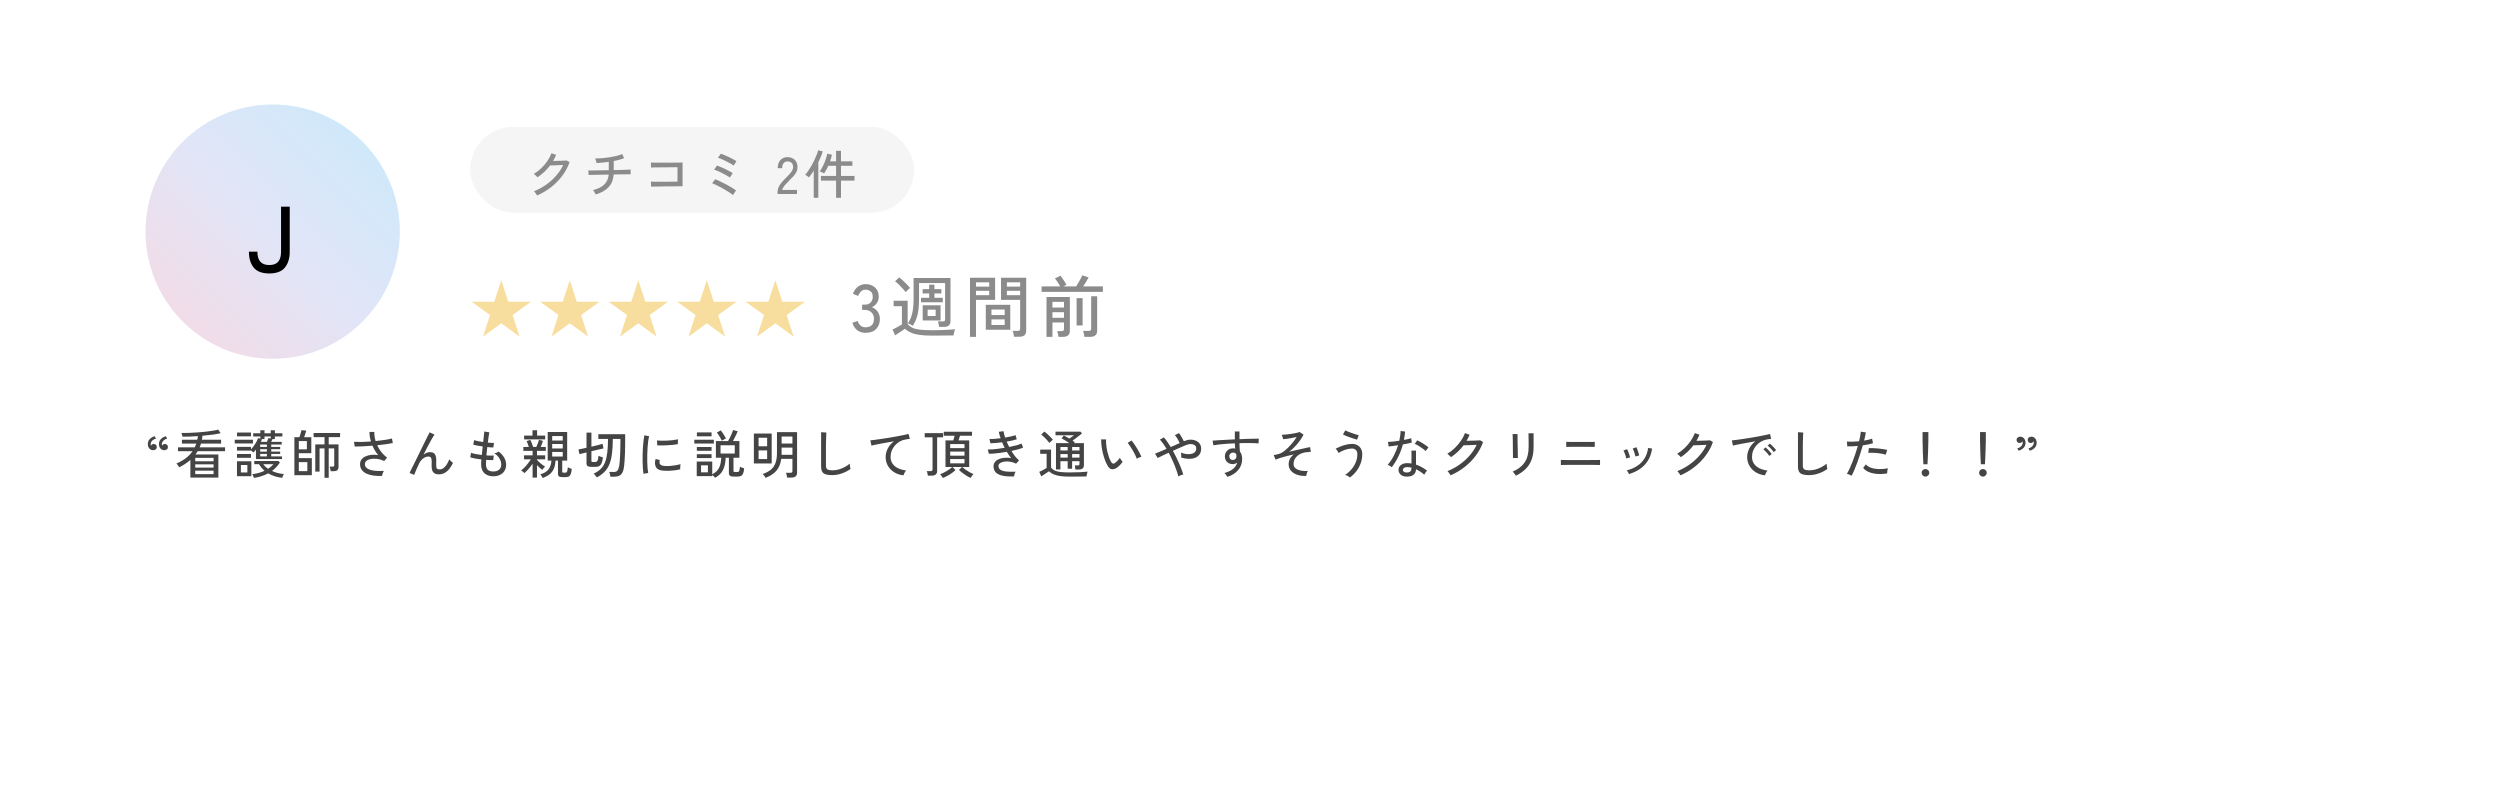 <svg width="670" height="217" viewBox="0 0 670 217" fill="none" xmlns="http://www.w3.org/2000/svg">
<g filter="url(#filter0_d_20_718)">
<rect x="9" y="5" width="652" height="199" rx="10" fill="white"/>
</g>
<path d="M129.438 90.215L131.308 84.423L126.401 80.867H132.46L134.346 75.092L136.215 80.867H142.291L137.384 84.439L139.253 90.215L134.346 86.643L129.438 90.215ZM147.799 90.215L149.668 84.423L144.761 80.867H150.82L152.706 75.092L154.576 80.867H160.651L155.744 84.439L157.613 90.215L152.706 86.643L147.799 90.215ZM166.159 90.215L168.029 84.423L163.122 80.867H169.181L171.067 75.092L172.936 80.867H179.012L174.104 84.439L175.974 90.215L171.067 86.643L166.159 90.215ZM184.52 90.215L186.389 84.423L181.482 80.867H187.541L189.427 75.092L191.297 80.867H197.372L192.465 84.439L194.334 90.215L189.427 86.643L184.52 90.215ZM202.88 90.215L204.75 84.423L199.843 80.867H205.902L207.788 75.092L209.657 80.867H215.733L210.825 84.439L212.695 90.215L207.788 86.643L202.88 90.215Z" fill="#F8DE9E"/>
<path d="M231.942 89.199C231.086 89.199 230.351 88.964 229.736 88.494C229.121 88.011 228.687 87.349 228.434 86.505L229.862 86.016C229.935 86.27 230.055 86.529 230.224 86.794C230.393 87.047 230.616 87.264 230.893 87.445C231.17 87.626 231.508 87.716 231.906 87.716C232.629 87.716 233.196 87.535 233.606 87.174C234.015 86.8 234.22 86.221 234.22 85.438C234.22 84.727 233.997 84.154 233.551 83.72C233.117 83.286 232.533 83.069 231.797 83.069H231.056V81.641H231.797C232.484 81.641 233.003 81.442 233.352 81.044C233.714 80.646 233.895 80.14 233.895 79.525C233.895 78.838 233.69 78.35 233.28 78.06C232.882 77.771 232.424 77.626 231.906 77.626C231.556 77.626 231.255 77.717 231.002 77.897C230.749 78.078 230.538 78.301 230.369 78.567C230.2 78.82 230.073 79.067 229.989 79.308L228.579 78.747C228.892 77.903 229.35 77.259 229.953 76.812C230.556 76.367 231.219 76.144 231.942 76.144C233.003 76.144 233.859 76.445 234.51 77.048C235.173 77.638 235.504 78.446 235.504 79.471C235.504 80.122 235.335 80.7 234.998 81.207C234.66 81.713 234.214 82.087 233.66 82.328C234.299 82.557 234.817 82.954 235.215 83.521C235.613 84.088 235.812 84.745 235.812 85.492C235.812 86.589 235.48 87.481 234.817 88.168C234.166 88.855 233.208 89.199 231.942 89.199ZM251.677 87.608C251.665 87.403 251.623 87.15 251.55 86.848C251.49 86.535 251.424 86.3 251.351 86.143H252.653C252.882 86.143 253.045 86.107 253.142 86.034C253.238 85.95 253.286 85.799 253.286 85.582V75.854H246.306V80.122C246.306 81.279 246.246 82.285 246.126 83.141C246.017 83.985 245.836 84.745 245.583 85.42C245.342 86.083 245.023 86.716 244.625 87.318C244.48 87.21 244.269 87.083 243.992 86.939C243.715 86.794 243.486 86.698 243.305 86.649C243.654 86.167 243.938 85.631 244.155 85.04C244.384 84.449 244.553 83.756 244.661 82.96C244.782 82.153 244.842 81.207 244.842 80.122V74.498H254.733V86.107C254.733 86.589 254.588 86.963 254.299 87.228C254.01 87.481 253.564 87.608 252.961 87.608H251.677ZM249.561 89.94C248.32 89.94 247.259 89.874 246.379 89.741C245.499 89.621 244.751 89.422 244.137 89.145C243.522 88.879 242.985 88.53 242.527 88.096C242.322 88.253 242.057 88.439 241.732 88.656C241.406 88.873 241.075 89.09 240.737 89.307C240.412 89.524 240.134 89.711 239.905 89.868L239.2 88.295C239.405 88.21 239.664 88.09 239.978 87.933C240.303 87.764 240.623 87.59 240.936 87.409C241.262 87.228 241.521 87.071 241.714 86.939V82.056H239.489V80.592H243.251V86.812C243.552 87.234 243.962 87.572 244.48 87.825C244.999 88.066 245.674 88.24 246.505 88.349C247.337 88.445 248.356 88.494 249.561 88.494C251.02 88.494 252.268 88.47 253.304 88.421C254.353 88.373 255.233 88.307 255.944 88.222C255.908 88.307 255.86 88.464 255.8 88.693C255.739 88.91 255.685 89.133 255.637 89.362C255.589 89.591 255.559 89.772 255.547 89.904C255.245 89.904 254.853 89.904 254.371 89.904C253.901 89.916 253.389 89.922 252.834 89.922C252.28 89.934 251.719 89.94 251.153 89.94C250.586 89.94 250.056 89.94 249.561 89.94ZM247.283 85.89V81.803H252.075V85.89H247.283ZM246.831 81.008V79.814H249.019V78.657H247.265V77.482H249.019V76.288H250.429V77.482H252.292V78.657H250.429V79.814H252.671V81.008H246.831ZM242.708 78.295C242.503 77.994 242.232 77.662 241.894 77.301C241.569 76.927 241.225 76.571 240.864 76.234C240.502 75.884 240.171 75.601 239.869 75.384L240.99 74.353C241.28 74.558 241.611 74.835 241.985 75.185C242.359 75.523 242.72 75.872 243.07 76.234C243.419 76.596 243.697 76.909 243.902 77.174C243.829 77.234 243.709 77.337 243.54 77.482C243.371 77.626 243.208 77.777 243.052 77.934C242.895 78.09 242.78 78.211 242.708 78.295ZM248.603 84.696H250.755V82.997H248.603V84.696ZM271.766 90.248C271.742 90.019 271.694 89.741 271.622 89.416C271.549 89.09 271.477 88.843 271.405 88.674H272.707C272.96 88.674 273.135 88.632 273.231 88.548C273.34 88.451 273.394 88.295 273.394 88.078V80.357H268.276V74.426H275.021V88.602C275.021 89.157 274.871 89.567 274.569 89.832C274.28 90.109 273.804 90.248 273.141 90.248H271.766ZM259.959 90.284V74.426H266.685V80.357H261.568V90.284H259.959ZM264.19 88.367V81.695H270.754V88.367H264.19ZM265.709 87.101H269.253V85.6H265.709V87.101ZM265.709 84.443H269.253V82.96H265.709V84.443ZM261.568 79.109H265.112V77.934H261.568V79.109ZM269.85 79.109H273.394V77.934H269.85V79.109ZM261.568 76.812H265.112V75.673H261.568V76.812ZM269.85 76.812H273.394V75.673H269.85V76.812ZM280.464 90.284V79.597H286.72V88.674C286.72 89.193 286.564 89.591 286.25 89.868C285.937 90.145 285.461 90.284 284.822 90.284H283.683C283.659 90.079 283.61 89.814 283.538 89.488C283.466 89.163 283.393 88.916 283.321 88.747H284.478C284.719 88.747 284.888 88.705 284.985 88.62C285.093 88.536 285.147 88.379 285.147 88.15V86.414H282.055V90.284H280.464ZM279.144 78.223V76.758H284.135C284.026 76.517 283.882 76.264 283.701 75.999C283.532 75.722 283.357 75.462 283.176 75.221C283.008 74.968 282.857 74.769 282.724 74.625L284.207 73.883C284.364 74.076 284.545 74.323 284.749 74.625C284.966 74.926 285.171 75.233 285.364 75.547C285.569 75.86 285.72 76.125 285.816 76.342L284.93 76.758H288.402C288.583 76.493 288.782 76.174 288.999 75.8C289.216 75.426 289.421 75.058 289.614 74.697C289.819 74.323 289.969 74.022 290.066 73.793L291.747 74.335C291.554 74.709 291.325 75.113 291.06 75.547C290.795 75.981 290.536 76.385 290.283 76.758H295.581V78.223H279.144ZM290.626 90.284C290.602 90.055 290.554 89.772 290.482 89.434C290.409 89.109 290.331 88.855 290.246 88.674H291.729C291.982 88.674 292.163 88.632 292.272 88.548C292.38 88.464 292.434 88.301 292.434 88.06V79.398H294.044V88.602C294.044 89.723 293.399 90.284 292.109 90.284H290.626ZM288.529 87.228V79.905H290.138V87.228H288.529ZM282.055 82.418H285.147V80.899H282.055V82.418ZM282.055 85.167H285.147V83.666H282.055V85.167Z" fill="#8B8B8B"/>
<path d="M44.432 116.892L44.796 117.55C44.367 117.662 44.021 117.858 43.76 118.138C43.499 118.409 43.368 118.707 43.368 119.034C43.368 119.118 43.377 119.193 43.396 119.258C43.415 119.323 43.433 119.379 43.452 119.426C43.527 119.295 43.625 119.188 43.746 119.104C43.877 119.02 44.017 118.978 44.166 118.978C44.399 118.978 44.595 119.053 44.754 119.202C44.922 119.351 45.006 119.557 45.006 119.818C45.006 120.079 44.913 120.285 44.726 120.434C44.539 120.574 44.315 120.649 44.054 120.658C43.653 120.667 43.307 120.518 43.018 120.21C42.738 119.902 42.598 119.501 42.598 119.006C42.598 118.483 42.766 118.045 43.102 117.69C43.438 117.335 43.881 117.069 44.432 116.892ZM41.45 116.892L41.8 117.55C41.371 117.662 41.025 117.858 40.764 118.138C40.512 118.409 40.386 118.707 40.386 119.034C40.386 119.193 40.414 119.323 40.47 119.426C40.545 119.295 40.643 119.188 40.764 119.104C40.895 119.02 41.035 118.978 41.184 118.978C41.417 118.978 41.613 119.053 41.772 119.202C41.94 119.351 42.024 119.557 42.024 119.818C42.024 120.079 41.931 120.285 41.744 120.434C41.557 120.574 41.333 120.649 41.072 120.658C40.661 120.667 40.316 120.518 40.036 120.21C39.756 119.902 39.616 119.501 39.616 119.006C39.616 118.483 39.784 118.045 40.12 117.69C40.456 117.335 40.899 117.069 41.45 116.892ZM51.021 127.994V123.262C50.592 123.645 50.125 123.999 49.621 124.326C49.117 124.653 48.59 124.956 48.039 125.236C47.992 125.152 47.922 125.045 47.829 124.914C47.736 124.774 47.638 124.639 47.535 124.508C47.432 124.377 47.344 124.284 47.269 124.228C48.286 123.789 49.145 123.299 49.845 122.758C50.554 122.207 51.138 121.596 51.595 120.924H47.703V119.888H52.197C52.272 119.729 52.342 119.566 52.407 119.398C52.472 119.23 52.538 119.057 52.603 118.88H48.753V117.844H52.869C52.907 117.685 52.939 117.527 52.967 117.368C52.995 117.209 53.019 117.046 53.037 116.878C52.281 116.934 51.548 116.976 50.839 117.004C50.13 117.032 49.495 117.041 48.935 117.032C48.916 116.939 48.884 116.827 48.837 116.696C48.8 116.556 48.758 116.425 48.711 116.304C48.674 116.173 48.641 116.085 48.613 116.038C49.276 116.047 49.98 116.038 50.727 116.01C51.474 115.982 52.23 115.94 52.995 115.884C53.761 115.828 54.493 115.763 55.193 115.688C55.893 115.604 56.528 115.515 57.097 115.422C57.666 115.329 58.124 115.231 58.469 115.128L59.141 116.094C58.572 116.234 57.853 116.365 56.985 116.486C56.117 116.598 55.207 116.696 54.255 116.78C54.246 116.957 54.227 117.135 54.199 117.312C54.181 117.489 54.153 117.667 54.115 117.844H59.253V118.88H53.863C53.816 119.057 53.761 119.23 53.695 119.398C53.639 119.566 53.574 119.729 53.499 119.888H60.317V120.924H52.981C52.888 121.073 52.79 121.223 52.687 121.372C52.594 121.512 52.496 121.652 52.393 121.792H58.525V127.994H51.021ZM52.323 127.07H57.237V126.132H52.323V127.07ZM52.323 123.626H57.237V122.716H52.323V123.626ZM52.323 125.32H57.237V124.438H52.323V125.32ZM68.591 123.024V120.49C68.339 120.817 68.111 121.069 67.905 121.246C67.84 121.171 67.742 121.087 67.611 120.994C67.49 120.891 67.373 120.803 67.261 120.728V120.77H63.509V119.762H67.261V120.42C67.513 120.168 67.765 119.865 68.017 119.51C68.278 119.155 68.512 118.791 68.717 118.418C68.922 118.035 69.072 117.695 69.165 117.396L69.767 117.592V116.976H67.849V116.108H69.767V115.31H70.887V116.108H72.553V115.31H73.673V116.108H75.675V116.976H73.673V117.676H73.029C72.992 117.769 72.941 117.886 72.875 118.026C72.81 118.157 72.74 118.287 72.665 118.418H75.493V119.132H72.693V119.776H75.087V120.392H72.693V121.022H75.087V121.652H72.693V122.31H75.577V123.024H68.591ZM68.059 128.078C68.022 127.929 67.957 127.751 67.863 127.546C67.77 127.341 67.686 127.182 67.611 127.07C68.246 127.005 68.838 126.893 69.389 126.734C69.94 126.575 70.444 126.384 70.901 126.16C70.304 125.656 69.809 125.073 69.417 124.41H68.143V123.556H74.667L75.003 123.976C74.723 124.405 74.406 124.807 74.051 125.18C73.706 125.553 73.319 125.899 72.889 126.216C73.356 126.431 73.86 126.613 74.401 126.762C74.952 126.902 75.512 126.995 76.081 127.042C76.044 127.098 75.993 127.191 75.927 127.322C75.862 127.453 75.801 127.588 75.745 127.728C75.689 127.868 75.652 127.98 75.633 128.064C74.196 127.896 72.941 127.495 71.867 126.86C71.326 127.149 70.738 127.397 70.103 127.602C69.478 127.817 68.796 127.975 68.059 128.078ZM63.509 127.63V123.612H67.359V127.63H63.509ZM62.907 118.852V117.844H67.793V118.852H62.907ZM63.523 116.934V115.912H67.261V116.934H63.523ZM63.509 122.688V121.68H67.261V122.688H63.509ZM64.559 126.622H66.295V124.62H64.559V126.622ZM69.921 118.418H71.531C71.606 118.259 71.68 118.082 71.755 117.886C71.839 117.681 71.9 117.517 71.937 117.396L72.553 117.536V116.976H70.887V117.676H70.005L70.215 117.746C70.178 117.849 70.131 117.956 70.075 118.068C70.028 118.18 69.977 118.297 69.921 118.418ZM71.853 125.642C72.432 125.259 72.912 124.849 73.295 124.41H70.565C70.873 124.858 71.302 125.269 71.853 125.642ZM69.725 122.31H71.531V121.652H69.725V122.31ZM69.725 119.776H71.531V119.132H69.725V119.776ZM69.725 121.022H71.531V120.392H69.725V121.022ZM78.895 127.35V117.172H80.239C80.295 117.004 80.361 116.803 80.435 116.57C80.51 116.337 80.58 116.103 80.645 115.87C80.71 115.637 80.762 115.441 80.799 115.282L82.087 115.408C82.04 115.557 81.98 115.744 81.905 115.968C81.84 116.183 81.77 116.397 81.695 116.612C81.63 116.827 81.569 117.013 81.513 117.172H83.431V121.456H80.085V122.772H83.571V127.35H78.895ZM86.973 128.05V120.168H85.643V126.384H84.495V119.09H86.973V117.158H84.047V116.052H91.145V117.158H88.093V119.09H90.725V125.068C90.725 125.488 90.623 125.796 90.417 125.992C90.212 126.188 89.871 126.286 89.395 126.286H88.611C88.602 126.127 88.569 125.913 88.513 125.642C88.457 125.371 88.401 125.175 88.345 125.054H89.129C89.316 125.054 89.437 125.026 89.493 124.97C89.549 124.905 89.577 124.783 89.577 124.606V120.168H88.093V128.05H86.973ZM80.085 126.258H82.367V123.85H80.085V126.258ZM80.085 120.42H82.241V118.208H80.085V120.42ZM102.387 127.546C101.613 127.583 100.871 127.555 100.161 127.462C99.452 127.369 98.822 127.201 98.271 126.958C97.721 126.706 97.287 126.37 96.969 125.95C96.652 125.53 96.493 125.012 96.493 124.396C96.493 123.92 96.619 123.509 96.871 123.164C97.132 122.809 97.487 122.529 97.935 122.324C98.383 122.109 98.897 121.969 99.475 121.904C100.063 121.839 100.684 121.857 101.337 121.96C100.703 121.185 100.199 120.345 99.825 119.44C98.939 119.515 98.07 119.575 97.221 119.622C96.381 119.669 95.662 119.687 95.065 119.678L94.869 118.404C95.42 118.441 96.097 118.455 96.899 118.446C97.702 118.427 98.542 118.385 99.419 118.32C99.148 117.452 99.013 116.598 99.013 115.758H100.315C100.306 116.159 100.329 116.565 100.385 116.976C100.451 117.387 100.544 117.797 100.665 118.208C101.571 118.115 102.415 118.007 103.199 117.886C103.983 117.765 104.599 117.639 105.047 117.508L105.271 118.74C104.814 118.843 104.212 118.945 103.465 119.048C102.728 119.151 101.935 119.244 101.085 119.328C101.384 119.972 101.753 120.579 102.191 121.148C102.639 121.717 103.157 122.217 103.745 122.646L102.961 123.556C102.532 123.341 102.079 123.183 101.603 123.08C101.127 122.977 100.661 122.931 100.203 122.94C99.755 122.94 99.349 122.996 98.985 123.108C98.621 123.211 98.332 123.369 98.117 123.584C97.903 123.799 97.795 124.069 97.795 124.396C97.795 124.779 97.93 125.101 98.201 125.362C98.472 125.614 98.841 125.81 99.307 125.95C99.783 126.081 100.325 126.165 100.931 126.202C101.547 126.239 102.196 126.235 102.877 126.188C102.765 126.365 102.658 126.594 102.555 126.874C102.462 127.154 102.406 127.378 102.387 127.546ZM110.997 127.28L109.765 126.734C109.868 126.519 110.027 126.193 110.241 125.754C110.465 125.315 110.722 124.802 111.011 124.214C111.301 123.626 111.609 123.001 111.935 122.338C112.262 121.666 112.589 120.999 112.915 120.336C113.242 119.664 113.55 119.034 113.839 118.446C114.138 117.849 114.399 117.326 114.623 116.878C114.847 116.43 115.02 116.094 115.141 115.87L116.443 116.458C116.247 116.738 115.991 117.158 115.673 117.718C115.356 118.278 115.006 118.922 114.623 119.65C114.25 120.369 113.872 121.106 113.489 121.862C113.76 121.647 114.04 121.479 114.329 121.358C114.619 121.237 114.913 121.176 115.211 121.176C115.846 121.176 116.289 121.358 116.541 121.722C116.793 122.086 116.919 122.632 116.919 123.36C116.919 123.5 116.915 123.687 116.905 123.92C116.896 124.153 116.891 124.345 116.891 124.494C116.891 125.017 116.952 125.367 117.073 125.544C117.204 125.721 117.451 125.81 117.815 125.81C118.329 125.81 118.809 125.567 119.257 125.082C119.715 124.587 120.093 123.929 120.391 123.108C120.522 123.267 120.685 123.439 120.881 123.626C121.087 123.803 121.259 123.943 121.399 124.046C120.447 126.099 119.192 127.126 117.633 127.126C116.98 127.126 116.49 126.958 116.163 126.622C115.837 126.286 115.673 125.698 115.673 124.858C115.673 124.783 115.673 124.671 115.673 124.522C115.683 124.373 115.687 124.219 115.687 124.06C115.697 123.901 115.701 123.771 115.701 123.668C115.701 123.192 115.631 122.856 115.491 122.66C115.351 122.455 115.113 122.352 114.777 122.352C114.441 122.352 114.115 122.436 113.797 122.604C113.489 122.772 113.205 123.001 112.943 123.29C112.691 123.57 112.486 123.878 112.327 124.214C112.01 124.895 111.735 125.497 111.501 126.02C111.268 126.543 111.1 126.963 110.997 127.28ZM132.207 127.644C131.209 127.644 130.415 127.373 129.827 126.832C129.249 126.281 128.955 125.497 128.945 124.48C128.945 124.321 128.95 124.13 128.959 123.906C128.978 123.673 128.997 123.416 129.015 123.136C128.418 123.061 127.853 122.977 127.321 122.884C126.789 122.781 126.36 122.674 126.033 122.562L126.243 121.344C126.533 121.465 126.939 121.577 127.461 121.68C127.984 121.783 128.539 121.867 129.127 121.932C129.165 121.577 129.202 121.204 129.239 120.812C129.286 120.42 129.328 120.033 129.365 119.65C128.852 119.575 128.362 119.496 127.895 119.412C127.438 119.328 127.088 119.253 126.845 119.188L127.055 117.956C127.27 118.04 127.601 118.129 128.049 118.222C128.497 118.306 128.978 118.385 129.491 118.46C129.566 117.853 129.627 117.298 129.673 116.794C129.729 116.29 129.767 115.907 129.785 115.646L131.143 115.856C131.087 116.127 131.022 116.509 130.947 117.004C130.882 117.489 130.812 118.026 130.737 118.614C131.083 118.651 131.4 118.679 131.689 118.698C131.979 118.717 132.212 118.721 132.389 118.712L132.207 119.93C132.03 119.93 131.801 119.921 131.521 119.902C131.241 119.874 130.933 119.841 130.597 119.804C130.56 120.177 130.518 120.555 130.471 120.938C130.434 121.321 130.401 121.694 130.373 122.058C130.765 122.077 131.129 122.091 131.465 122.1C131.811 122.1 132.095 122.091 132.319 122.072L132.193 123.29C131.652 123.318 131.017 123.304 130.289 123.248C130.261 123.705 130.247 124.097 130.247 124.424C130.247 125.068 130.401 125.553 130.709 125.88C131.017 126.197 131.517 126.356 132.207 126.356C132.87 126.356 133.388 126.193 133.761 125.866C134.144 125.539 134.335 125.073 134.335 124.466C134.335 123.971 134.181 123.453 133.873 122.912C133.565 122.361 133.108 121.89 132.501 121.498C132.697 121.461 132.907 121.395 133.131 121.302C133.355 121.199 133.519 121.101 133.621 121.008C134.293 121.493 134.797 122.049 135.133 122.674C135.479 123.29 135.651 123.901 135.651 124.508C135.651 125.143 135.507 125.698 135.217 126.174C134.928 126.641 134.527 127 134.013 127.252C133.5 127.513 132.898 127.644 132.207 127.644ZM145.409 128.092C145.363 127.961 145.274 127.793 145.143 127.588C145.022 127.383 144.905 127.229 144.793 127.126C145.848 126.827 146.599 126.361 147.047 125.726C147.495 125.091 147.738 124.331 147.775 123.444H146.781V115.772H152.003V123.444H150.673V126.356C150.673 126.477 150.697 126.561 150.743 126.608C150.799 126.655 150.907 126.678 151.065 126.678H151.471C151.621 126.678 151.737 126.645 151.821 126.58C151.915 126.515 151.989 126.379 152.045 126.174C152.101 125.969 152.148 125.656 152.185 125.236C152.316 125.311 152.479 125.39 152.675 125.474C152.881 125.549 153.067 125.609 153.235 125.656C153.17 126.291 153.072 126.767 152.941 127.084C152.811 127.401 152.638 127.611 152.423 127.714C152.209 127.817 151.933 127.868 151.597 127.868H150.729C150.291 127.868 149.983 127.803 149.805 127.672C149.628 127.541 149.539 127.317 149.539 127V123.444H148.867C148.83 124.667 148.536 125.651 147.985 126.398C147.444 127.145 146.585 127.709 145.409 128.092ZM142.735 127.994V124.284C142.418 124.741 142.063 125.194 141.671 125.642C141.289 126.09 140.915 126.473 140.551 126.79C140.505 126.725 140.421 126.645 140.299 126.552C140.187 126.449 140.071 126.356 139.949 126.272C139.828 126.179 139.725 126.118 139.641 126.09C139.921 125.894 140.229 125.623 140.565 125.278C140.901 124.933 141.219 124.564 141.517 124.172C141.825 123.78 142.077 123.425 142.273 123.108H140.439V122.03H142.735V120.826H140.257V119.776H141.727C141.643 119.505 141.545 119.221 141.433 118.922C141.321 118.623 141.219 118.39 141.125 118.222L142.119 117.886C142.203 118.026 142.292 118.208 142.385 118.432C142.479 118.656 142.567 118.889 142.651 119.132C142.745 119.365 142.815 119.58 142.861 119.776H143.729C143.823 119.589 143.916 119.375 144.009 119.132C144.112 118.88 144.205 118.637 144.289 118.404C144.373 118.171 144.429 117.993 144.457 117.872L145.507 118.152C145.451 118.376 145.367 118.637 145.255 118.936C145.143 119.235 145.027 119.515 144.905 119.776H146.277V120.826H143.911V122.03H146.109V123.108H143.911V123.262C144.089 123.458 144.299 123.668 144.541 123.892C144.793 124.116 145.055 124.331 145.325 124.536C145.596 124.741 145.848 124.914 146.081 125.054C146.025 125.101 145.941 125.18 145.829 125.292C145.727 125.404 145.629 125.521 145.535 125.642C145.442 125.754 145.372 125.847 145.325 125.922C145.129 125.782 144.905 125.6 144.653 125.376C144.401 125.143 144.154 124.905 143.911 124.662V127.994H142.735ZM140.467 117.76V116.738H142.707V115.31H143.939V116.738H146.109V117.76H140.467ZM147.985 122.352H150.813V121.12H147.985V122.352ZM147.985 120.196H150.813V118.992H147.985V120.196ZM147.985 118.068H150.813V116.864H147.985V118.068ZM159.955 127.952C159.899 127.859 159.811 127.737 159.689 127.588C159.577 127.448 159.461 127.313 159.339 127.182C159.227 127.061 159.143 126.981 159.087 126.944C159.862 126.589 160.497 126.165 160.991 125.67C161.495 125.175 161.887 124.569 162.167 123.85C162.447 123.131 162.643 122.263 162.755 121.246C162.877 120.229 162.942 119.025 162.951 117.634H160.361V116.374H167.543V118.838C167.543 119.697 167.529 120.532 167.501 121.344C167.473 122.147 167.436 122.87 167.389 123.514C167.343 124.149 167.296 124.653 167.249 125.026C167.165 125.726 167.011 126.277 166.787 126.678C166.573 127.07 166.288 127.345 165.933 127.504C165.579 127.672 165.145 127.756 164.631 127.756H163.595C163.577 127.569 163.535 127.345 163.469 127.084C163.413 126.832 163.353 126.631 163.287 126.482H164.603C164.958 126.482 165.238 126.37 165.443 126.146C165.658 125.922 165.826 125.497 165.947 124.872C166.003 124.583 166.055 124.135 166.101 123.528C166.148 122.912 166.185 122.198 166.213 121.386C166.251 120.574 166.269 119.725 166.269 118.838V117.634H164.239C164.23 119.183 164.151 120.513 164.001 121.624C163.861 122.735 163.628 123.682 163.301 124.466C162.975 125.25 162.536 125.917 161.985 126.468C161.444 127.019 160.767 127.513 159.955 127.952ZM158.485 125.124C158.019 125.124 157.683 125.049 157.477 124.9C157.281 124.751 157.183 124.489 157.183 124.116V121.246C156.801 121.339 156.446 121.428 156.119 121.512C155.793 121.596 155.522 121.666 155.307 121.722L155.027 120.448C155.289 120.401 155.606 120.341 155.979 120.266C156.353 120.182 156.754 120.093 157.183 120V115.94H158.499V119.706C159.087 119.566 159.652 119.431 160.193 119.3C160.735 119.16 161.169 119.043 161.495 118.95L161.733 120.182C161.397 120.247 160.931 120.35 160.333 120.49C159.745 120.63 159.134 120.775 158.499 120.924V123.5C158.499 123.612 158.523 123.696 158.569 123.752C158.625 123.799 158.742 123.822 158.919 123.822H159.437C159.633 123.822 159.792 123.785 159.913 123.71C160.035 123.635 160.133 123.481 160.207 123.248C160.291 123.005 160.352 122.637 160.389 122.142C160.529 122.217 160.711 122.296 160.935 122.38C161.169 122.455 161.383 122.515 161.579 122.562C161.505 123.262 161.383 123.799 161.215 124.172C161.047 124.536 160.828 124.788 160.557 124.928C160.287 125.059 159.951 125.124 159.549 125.124H158.485ZM172.457 126.986C172.392 126.622 172.341 126.174 172.303 125.642C172.266 125.101 172.238 124.513 172.219 123.878C172.21 123.234 172.21 122.571 172.219 121.89C172.238 121.209 172.266 120.541 172.303 119.888C172.35 119.235 172.406 118.633 172.471 118.082C172.537 117.522 172.616 117.046 172.709 116.654L173.969 116.92C173.876 117.256 173.792 117.69 173.717 118.222C173.652 118.745 173.596 119.323 173.549 119.958C173.512 120.583 173.484 121.232 173.465 121.904C173.456 122.567 173.456 123.211 173.465 123.836C173.484 124.452 173.512 125.012 173.549 125.516C173.596 126.02 173.652 126.431 173.717 126.748L172.457 126.986ZM177.959 126.16C177.325 126.123 176.811 126.001 176.419 125.796C176.027 125.581 175.775 125.264 175.663 124.844C175.477 124.359 175.491 123.743 175.705 122.996L176.839 123.304C176.774 123.509 176.741 123.701 176.741 123.878C176.751 124.046 176.788 124.195 176.853 124.326C177.003 124.643 177.451 124.83 178.197 124.886C178.617 124.914 179.084 124.909 179.597 124.872C180.111 124.825 180.615 124.76 181.109 124.676C181.604 124.592 182.029 124.494 182.383 124.382C182.365 124.475 182.346 124.615 182.327 124.802C182.318 124.979 182.309 125.161 182.299 125.348C182.299 125.525 182.299 125.665 182.299 125.768C181.833 125.889 181.338 125.983 180.815 126.048C180.302 126.113 179.798 126.155 179.303 126.174C178.818 126.183 178.37 126.179 177.959 126.16ZM176.139 119.356L176.069 118.04C176.415 118.077 176.835 118.101 177.329 118.11C177.824 118.119 178.342 118.11 178.883 118.082C179.425 118.054 179.943 118.012 180.437 117.956C180.932 117.891 181.352 117.816 181.697 117.732L181.655 119.034C181.291 119.099 180.867 119.16 180.381 119.216C179.896 119.263 179.392 119.3 178.869 119.328C178.347 119.356 177.847 119.375 177.371 119.384C176.895 119.384 176.485 119.375 176.139 119.356ZM191.651 128.036C191.567 127.933 191.451 127.807 191.301 127.658C191.152 127.509 191.012 127.387 190.881 127.294V127.602H186.723V123.682H190.881V127.098C191.759 126.659 192.37 126.081 192.715 125.362C193.061 124.643 193.252 123.747 193.289 122.674H191.861V118.208H195.123C195.282 117.937 195.45 117.625 195.627 117.27C195.805 116.906 195.968 116.547 196.117 116.192C196.276 115.828 196.393 115.515 196.467 115.254L197.713 115.576C197.639 115.753 197.531 115.996 197.391 116.304C197.251 116.603 197.093 116.925 196.915 117.27C196.747 117.606 196.584 117.919 196.425 118.208H198.161V122.674H196.579V126.174C196.579 126.295 196.603 126.379 196.649 126.426C196.705 126.473 196.817 126.496 196.985 126.496H197.531C197.709 126.496 197.844 126.473 197.937 126.426C198.04 126.37 198.115 126.244 198.161 126.048C198.217 125.843 198.264 125.521 198.301 125.082C198.432 125.157 198.609 125.236 198.833 125.32C199.067 125.404 199.267 125.469 199.435 125.516C199.379 126.141 199.281 126.613 199.141 126.93C199.001 127.247 198.805 127.457 198.553 127.56C198.311 127.672 197.989 127.728 197.587 127.728H196.593C196.145 127.728 195.823 127.653 195.627 127.504C195.441 127.355 195.347 127.121 195.347 126.804V122.674H194.479C194.442 123.971 194.209 125.059 193.779 125.936C193.35 126.813 192.641 127.513 191.651 128.036ZM193.107 121.54H196.915V119.328H193.107V121.54ZM186.079 118.866V117.844H191.315V118.866H186.079ZM186.765 116.934V115.884H190.699V116.934H186.765ZM186.751 122.758V121.722H190.699V122.758H186.751ZM186.751 120.812V119.79H190.699V120.812H186.751ZM187.885 126.58H189.719V124.704H187.885V126.58ZM193.443 118.11C193.341 117.867 193.21 117.611 193.051 117.34C192.902 117.06 192.743 116.794 192.575 116.542C192.417 116.29 192.263 116.085 192.113 115.926L193.163 115.338C193.322 115.534 193.49 115.763 193.667 116.024C193.845 116.285 194.013 116.547 194.171 116.808C194.33 117.069 194.461 117.303 194.563 117.508C194.489 117.536 194.372 117.592 194.213 117.676C194.064 117.76 193.915 117.844 193.765 117.928C193.616 118.012 193.509 118.073 193.443 118.11ZM205.175 128.064C205.101 127.896 204.989 127.714 204.839 127.518C204.69 127.322 204.541 127.159 204.391 127.028C205.269 126.739 205.987 126.365 206.547 125.908C207.117 125.451 207.537 124.858 207.807 124.13C208.087 123.402 208.227 122.501 208.227 121.428V115.814H213.617V126.664C213.617 127.551 213.099 127.994 212.063 127.994H210.943C210.925 127.817 210.887 127.593 210.831 127.322C210.775 127.061 210.715 126.855 210.649 126.706H211.825C212.021 126.706 212.161 126.673 212.245 126.608C212.329 126.533 212.371 126.403 212.371 126.216V122.982H209.375C209.189 124.335 208.745 125.404 208.045 126.188C207.345 126.972 206.389 127.597 205.175 128.064ZM202.039 124.214V116.178H206.813V124.214H202.039ZM209.459 121.89H212.371V119.958H209.473V121.428C209.473 121.503 209.469 121.582 209.459 121.666C209.459 121.741 209.459 121.815 209.459 121.89ZM209.473 118.866H212.371V116.99H209.473V118.866ZM203.299 123.038H205.595V120.7H203.299V123.038ZM203.299 119.594H205.595V117.312H203.299V119.594ZM222.997 127.336C222.307 127.336 221.742 127.266 221.303 127.126C220.874 126.995 220.557 126.762 220.351 126.426C220.155 126.09 220.057 125.633 220.057 125.054V115.828L221.471 115.926C221.462 116.075 221.448 116.337 221.429 116.71C221.411 117.083 221.397 117.494 221.387 117.942C221.378 118.287 221.369 118.67 221.359 119.09C221.359 119.501 221.359 119.939 221.359 120.406V124.83C221.359 125.287 221.485 125.605 221.737 125.782C221.999 125.959 222.442 126.048 223.067 126.048C223.655 126.048 224.234 125.969 224.803 125.81C225.373 125.642 225.909 125.423 226.413 125.152C226.917 124.881 227.356 124.583 227.729 124.256C227.739 124.377 227.753 124.536 227.771 124.732C227.799 124.928 227.827 125.119 227.855 125.306C227.893 125.483 227.921 125.609 227.939 125.684C227.267 126.169 226.497 126.566 225.629 126.874C224.761 127.182 223.884 127.336 222.997 127.336ZM242.135 127.392C241.202 127.289 240.371 127.014 239.643 126.566C238.925 126.118 238.36 125.539 237.949 124.83C237.548 124.111 237.347 123.313 237.347 122.436C237.347 121.969 237.427 121.489 237.585 120.994C237.744 120.49 237.987 120.005 238.313 119.538C238.649 119.062 239.065 118.642 239.559 118.278C238.981 118.371 238.393 118.474 237.795 118.586C237.198 118.689 236.624 118.791 236.073 118.894C235.523 118.997 235.028 119.095 234.589 119.188C234.151 119.281 233.805 119.361 233.553 119.426L233.245 118.012C233.553 117.984 233.973 117.937 234.505 117.872C235.037 117.807 235.635 117.723 236.297 117.62C236.969 117.517 237.66 117.41 238.369 117.298C239.079 117.177 239.765 117.055 240.427 116.934C241.099 116.813 241.701 116.696 242.233 116.584C242.765 116.472 243.185 116.374 243.493 116.29L243.843 117.62C243.713 117.629 243.545 117.648 243.339 117.676C243.143 117.704 242.919 117.741 242.667 117.788C242.135 117.863 241.627 118.04 241.141 118.32C240.665 118.591 240.241 118.936 239.867 119.356C239.494 119.776 239.2 120.252 238.985 120.784C238.78 121.307 238.677 121.857 238.677 122.436C238.677 123.173 238.864 123.799 239.237 124.312C239.611 124.825 240.11 125.227 240.735 125.516C241.37 125.805 242.075 125.997 242.849 126.09C242.691 126.258 242.541 126.477 242.401 126.748C242.261 127.009 242.173 127.224 242.135 127.392ZM252.677 128.106C252.64 128.022 252.575 127.915 252.481 127.784C252.397 127.653 252.304 127.518 252.201 127.378C252.108 127.247 252.024 127.149 251.949 127.084C252.173 127.009 252.439 126.902 252.747 126.762C253.055 126.613 253.368 126.445 253.685 126.258C254.003 126.062 254.297 125.871 254.567 125.684C254.838 125.488 255.053 125.311 255.211 125.152H253.391V118.026H255.477C255.543 117.839 255.603 117.634 255.659 117.41C255.725 117.186 255.785 116.976 255.841 116.78H252.929V115.702H260.503V116.78H257.283C257.218 116.985 257.148 117.2 257.073 117.424C257.008 117.648 256.943 117.849 256.877 118.026H259.747V125.152H257.871C258.086 125.357 258.371 125.586 258.725 125.838C259.08 126.09 259.449 126.323 259.831 126.538C260.223 126.753 260.573 126.916 260.881 127.028C260.816 127.103 260.732 127.205 260.629 127.336C260.536 127.476 260.443 127.611 260.349 127.742C260.265 127.882 260.205 127.994 260.167 128.078C259.831 127.947 259.467 127.765 259.075 127.532C258.693 127.299 258.319 127.042 257.955 126.762C257.591 126.482 257.274 126.207 257.003 125.936L257.829 125.152H255.253L256.079 125.964C255.818 126.235 255.487 126.51 255.085 126.79C254.693 127.07 254.283 127.322 253.853 127.546C253.433 127.779 253.041 127.966 252.677 128.106ZM248.659 127.476C248.65 127.308 248.617 127.098 248.561 126.846C248.505 126.594 248.445 126.398 248.379 126.258H249.387C249.574 126.258 249.709 126.225 249.793 126.16C249.877 126.095 249.919 125.973 249.919 125.796V117.2H247.819V116.08H252.747V117.2H251.151V126.216C251.151 127.056 250.661 127.476 249.681 127.476H248.659ZM254.651 124.172H258.487V123.038H254.651V124.172ZM254.651 122.114H258.487V121.022H254.651V122.114ZM254.651 120.098H258.487V119.02L254.651 119.006V120.098ZM271.759 127.686C270.695 127.733 269.748 127.681 268.917 127.532C268.096 127.392 267.447 127.117 266.971 126.706C266.505 126.286 266.271 125.698 266.271 124.942C266.271 124.494 266.402 124.111 266.663 123.794C266.925 123.467 267.275 123.215 267.713 123.038C268.161 122.851 268.665 122.735 269.225 122.688C269.795 122.641 270.378 122.665 270.975 122.758C270.77 122.515 270.574 122.254 270.387 121.974C270.201 121.685 270.014 121.391 269.827 121.092C269.23 121.195 268.633 121.288 268.035 121.372C267.438 121.456 266.878 121.517 266.355 121.554C265.833 121.591 265.385 121.61 265.011 121.61L264.731 120.462C265.077 120.471 265.487 120.462 265.963 120.434C266.449 120.397 266.971 120.341 267.531 120.266C268.101 120.191 268.675 120.107 269.253 120.014C269.132 119.771 269.011 119.524 268.889 119.272C268.777 119.02 268.67 118.773 268.567 118.53C267.989 118.605 267.424 118.67 266.873 118.726C266.323 118.773 265.842 118.796 265.431 118.796L265.179 117.662C265.571 117.671 266.029 117.657 266.551 117.62C267.074 117.573 267.611 117.517 268.161 117.452C267.919 116.761 267.755 116.183 267.671 115.716L268.959 115.562C268.978 115.786 269.025 116.047 269.099 116.346C269.174 116.635 269.267 116.943 269.379 117.27C269.939 117.177 270.462 117.074 270.947 116.962C271.442 116.85 271.848 116.733 272.165 116.612L272.487 117.732C272.179 117.835 271.787 117.942 271.311 118.054C270.845 118.157 270.336 118.255 269.785 118.348C269.888 118.581 269.995 118.819 270.107 119.062C270.229 119.305 270.35 119.547 270.471 119.79C271.181 119.65 271.829 119.501 272.417 119.342C273.005 119.174 273.453 119.015 273.761 118.866L274.195 119.944C273.878 120.103 273.439 120.261 272.879 120.42C272.329 120.579 271.727 120.723 271.073 120.854C271.372 121.367 271.694 121.843 272.039 122.282C272.385 122.711 272.739 123.075 273.103 123.374L272.319 124.256C271.75 123.976 271.181 123.799 270.611 123.724C270.051 123.64 269.543 123.64 269.085 123.724C268.637 123.799 268.273 123.939 267.993 124.144C267.723 124.34 267.587 124.583 267.587 124.872C267.587 125.348 267.793 125.707 268.203 125.95C268.614 126.183 269.165 126.328 269.855 126.384C270.555 126.44 271.33 126.449 272.179 126.412C272.077 126.58 271.983 126.795 271.899 127.056C271.825 127.317 271.778 127.527 271.759 127.686ZM288.195 125.838C288.177 125.679 288.158 125.488 288.139 125.264C288.121 125.031 288.088 124.853 288.041 124.732H288.853C289.04 124.732 289.161 124.699 289.217 124.634C289.273 124.569 289.301 124.447 289.301 124.27V123.598H287.327V125.628H286.137V123.598H284.191V125.824H283.001V118.754H286.571C286.254 118.521 285.909 118.292 285.535 118.068C285.171 117.844 284.826 117.653 284.499 117.494L285.101 116.71C285.316 116.813 285.554 116.939 285.815 117.088C286.077 117.228 286.338 117.377 286.599 117.536C286.805 117.387 287.024 117.228 287.257 117.06C287.491 116.892 287.682 116.757 287.831 116.654H282.875V115.688H289.581L289.973 116.164C289.759 116.341 289.507 116.542 289.217 116.766C288.928 116.99 288.629 117.219 288.321 117.452C288.013 117.676 287.719 117.886 287.439 118.082C287.551 118.157 287.659 118.231 287.761 118.306C287.864 118.381 287.957 118.451 288.041 118.516L287.845 118.754H290.491V124.606C290.491 125.035 290.375 125.348 290.141 125.544C289.908 125.74 289.544 125.838 289.049 125.838H288.195ZM286.543 127.728C285.582 127.728 284.761 127.677 284.079 127.574C283.407 127.481 282.833 127.327 282.357 127.112C281.881 126.907 281.471 126.636 281.125 126.3C280.957 126.421 280.743 126.566 280.481 126.734C280.229 126.902 279.973 127.07 279.711 127.238C279.459 127.406 279.245 127.551 279.067 127.672L278.521 126.454C278.68 126.389 278.885 126.295 279.137 126.174C279.389 126.043 279.641 125.908 279.893 125.768C280.145 125.628 280.346 125.507 280.495 125.404V121.624H278.773V120.49H281.685V125.306C281.919 125.633 282.231 125.894 282.623 126.09C283.025 126.277 283.543 126.412 284.177 126.496C284.821 126.571 285.61 126.608 286.543 126.608C287.673 126.608 288.639 126.589 289.441 126.552C290.253 126.515 290.935 126.463 291.485 126.398C291.457 126.463 291.42 126.585 291.373 126.762C291.327 126.93 291.285 127.103 291.247 127.28C291.21 127.457 291.187 127.597 291.177 127.7C290.944 127.7 290.641 127.7 290.267 127.7C289.903 127.709 289.507 127.714 289.077 127.714C288.648 127.723 288.214 127.728 287.775 127.728C287.337 127.728 286.926 127.728 286.543 127.728ZM281.237 118.712C281.079 118.479 280.869 118.222 280.607 117.942C280.355 117.653 280.089 117.377 279.809 117.116C279.529 116.845 279.273 116.626 279.039 116.458L279.907 115.66C280.131 115.819 280.388 116.033 280.677 116.304C280.967 116.565 281.247 116.836 281.517 117.116C281.788 117.396 282.003 117.639 282.161 117.844C282.105 117.891 282.012 117.97 281.881 118.082C281.751 118.194 281.625 118.311 281.503 118.432C281.382 118.553 281.293 118.647 281.237 118.712ZM287.327 122.646H289.301V121.694H287.327V122.646ZM284.191 122.646H286.137V121.694H284.191V122.646ZM287.327 120.728H289.301V119.79H287.327V120.728ZM284.191 120.728H286.137V119.79H284.191V120.728ZM299.143 125.46C298.742 125.693 298.35 125.791 297.967 125.754C297.585 125.707 297.235 125.437 296.917 124.942C296.647 124.494 296.399 123.981 296.175 123.402C295.951 122.814 295.755 122.193 295.587 121.54C295.429 120.877 295.307 120.224 295.223 119.58C295.139 118.927 295.102 118.315 295.111 117.746L296.427 117.76C296.409 118.236 296.427 118.749 296.483 119.3C296.539 119.851 296.628 120.401 296.749 120.952C296.88 121.503 297.029 122.025 297.197 122.52C297.375 123.015 297.571 123.444 297.785 123.808C297.944 124.069 298.107 124.214 298.275 124.242C298.443 124.27 298.611 124.223 298.779 124.102C299.013 123.943 299.255 123.729 299.507 123.458C299.769 123.178 299.974 122.917 300.123 122.674C300.189 122.842 300.296 123.033 300.445 123.248C300.604 123.463 300.744 123.631 300.865 123.752C300.66 124.069 300.394 124.391 300.067 124.718C299.75 125.035 299.442 125.283 299.143 125.46ZM304.659 122.94C304.575 122.688 304.44 122.366 304.253 121.974C304.067 121.582 303.852 121.176 303.609 120.756C303.367 120.336 303.119 119.944 302.867 119.58C302.625 119.207 302.405 118.913 302.209 118.698L303.245 118.04C303.46 118.283 303.698 118.595 303.959 118.978C304.23 119.361 304.496 119.771 304.757 120.21C305.019 120.639 305.247 121.05 305.443 121.442C305.649 121.834 305.798 122.165 305.891 122.436C305.677 122.473 305.453 122.543 305.219 122.646C304.986 122.739 304.799 122.837 304.659 122.94ZM315.789 127.672C315.659 127.121 315.463 126.491 315.201 125.782C314.949 125.073 314.651 124.335 314.305 123.57C313.969 122.795 313.605 122.049 313.213 121.33C312.579 121.619 311.995 121.89 311.463 122.142C310.941 122.394 310.539 122.595 310.259 122.744L309.545 121.582C309.881 121.451 310.32 121.274 310.861 121.05C311.412 120.817 312 120.565 312.625 120.294C312.336 119.79 312.037 119.328 311.729 118.908C311.431 118.479 311.137 118.115 310.847 117.816L311.925 117.228C312.224 117.555 312.527 117.942 312.835 118.39C313.143 118.829 313.451 119.3 313.759 119.804C314.179 119.617 314.595 119.435 315.005 119.258C315.416 119.071 315.799 118.903 316.153 118.754C315.995 118.371 315.794 117.975 315.551 117.564C315.309 117.153 315.08 116.836 314.865 116.612L315.971 116.066C316.111 116.243 316.261 116.458 316.419 116.71C316.578 116.962 316.732 117.223 316.881 117.494C317.04 117.765 317.171 118.021 317.273 118.264L317.371 118.208C317.95 117.965 318.505 117.839 319.037 117.83C319.579 117.821 320.064 117.914 320.493 118.11C320.932 118.297 321.277 118.572 321.529 118.936C321.781 119.291 321.907 119.715 321.907 120.21C321.907 120.863 321.753 121.4 321.445 121.82C321.147 122.231 320.741 122.529 320.227 122.716C319.723 122.903 319.154 122.987 318.519 122.968C317.885 122.949 317.236 122.837 316.573 122.632C316.592 122.464 316.592 122.24 316.573 121.96C316.555 121.68 316.527 121.461 316.489 121.302C316.9 121.47 317.343 121.591 317.819 121.666C318.295 121.731 318.743 121.731 319.163 121.666C319.583 121.591 319.924 121.437 320.185 121.204C320.456 120.971 320.591 120.635 320.591 120.196C320.591 119.823 320.465 119.538 320.213 119.342C319.961 119.137 319.63 119.025 319.219 119.006C318.809 118.987 318.356 119.076 317.861 119.272C317.441 119.449 316.914 119.678 316.279 119.958C315.654 120.229 315.005 120.513 314.333 120.812C314.735 121.531 315.113 122.268 315.467 123.024C315.831 123.78 316.153 124.513 316.433 125.222C316.713 125.931 316.942 126.575 317.119 127.154C316.933 127.191 316.704 127.261 316.433 127.364C316.163 127.467 315.948 127.569 315.789 127.672ZM328.949 127.812C328.865 127.672 328.753 127.499 328.613 127.294C328.473 127.098 328.31 126.925 328.123 126.776C329.159 126.477 329.953 126.095 330.503 125.628C331.054 125.161 331.409 124.606 331.567 123.962C331.213 124.242 330.825 124.382 330.405 124.382C329.771 124.382 329.257 124.195 328.865 123.822C328.483 123.439 328.282 122.949 328.263 122.352C328.254 121.932 328.343 121.559 328.529 121.232C328.716 120.896 328.977 120.635 329.313 120.448C329.649 120.252 330.032 120.154 330.461 120.154C330.564 120.154 330.662 120.159 330.755 120.168C330.858 120.177 330.956 120.196 331.049 120.224C331.021 120.009 330.993 119.785 330.965 119.552C330.947 119.309 330.937 119.062 330.937 118.81C330.172 118.838 329.425 118.88 328.697 118.936C327.979 118.983 327.316 119.043 326.709 119.118C326.103 119.183 325.594 119.258 325.183 119.342L324.973 118.096C325.347 118.059 325.841 118.021 326.457 117.984C327.083 117.947 327.783 117.909 328.557 117.872C329.332 117.825 330.125 117.783 330.937 117.746V115.632H332.183V117.704C332.893 117.667 333.574 117.639 334.227 117.62C334.89 117.601 335.492 117.587 336.033 117.578C336.575 117.559 337.018 117.555 337.363 117.564L337.293 118.838C336.724 118.782 335.982 118.749 335.067 118.74C334.162 118.721 333.201 118.731 332.183 118.768C332.183 119.132 332.193 119.51 332.211 119.902C332.239 120.285 332.267 120.653 332.295 121.008C332.697 121.512 332.897 122.175 332.897 122.996C332.897 124.144 332.547 125.133 331.847 125.964C331.157 126.785 330.191 127.401 328.949 127.812ZM330.419 123.276C330.699 123.267 330.923 123.178 331.091 123.01C331.269 122.833 331.357 122.609 331.357 122.338C331.357 122.235 331.353 122.128 331.343 122.016C331.334 121.904 331.32 121.787 331.301 121.666C331.077 121.414 330.802 121.288 330.475 121.288C330.186 121.288 329.939 121.381 329.733 121.568C329.537 121.755 329.444 121.997 329.453 122.296C329.453 122.585 329.542 122.823 329.719 123.01C329.897 123.197 330.13 123.285 330.419 123.276ZM350.061 127.546C349.165 127.583 348.363 127.481 347.653 127.238C346.944 126.995 346.384 126.636 345.973 126.16C345.563 125.675 345.357 125.101 345.357 124.438C345.357 123.887 345.479 123.388 345.721 122.94C345.964 122.492 346.3 122.105 346.729 121.778C346.085 121.918 345.446 122.072 344.811 122.24C344.177 122.399 343.598 122.562 343.075 122.73C342.562 122.889 342.151 123.038 341.843 123.178L341.353 121.96C341.456 121.941 341.61 121.913 341.815 121.876C342.021 121.829 342.315 121.759 342.697 121.666C343.08 121.573 343.495 121.367 343.943 121.05C344.401 120.723 344.853 120.331 345.301 119.874C345.759 119.417 346.179 118.945 346.561 118.46C346.944 117.975 347.257 117.522 347.499 117.102C347.154 117.186 346.748 117.275 346.281 117.368C345.824 117.452 345.381 117.527 344.951 117.592C344.522 117.648 344.172 117.685 343.901 117.704L343.523 116.514C343.859 116.514 344.251 116.491 344.699 116.444C345.157 116.397 345.619 116.341 346.085 116.276C346.561 116.201 346.991 116.122 347.373 116.038C347.765 115.954 348.064 115.865 348.269 115.772L349.347 116.458C349.217 116.757 349.025 117.102 348.773 117.494C348.521 117.886 348.223 118.297 347.877 118.726C347.541 119.146 347.168 119.561 346.757 119.972C346.356 120.373 345.931 120.737 345.483 121.064C346.034 120.943 346.589 120.817 347.149 120.686C347.719 120.555 348.26 120.434 348.773 120.322C349.296 120.201 349.758 120.098 350.159 120.014C350.561 119.921 350.873 119.855 351.097 119.818L351.307 121.078C350.962 121.097 350.481 121.148 349.865 121.232C349.277 121.316 348.741 121.498 348.255 121.778C347.779 122.058 347.397 122.417 347.107 122.856C346.818 123.295 346.673 123.808 346.673 124.396C346.673 124.835 346.846 125.199 347.191 125.488C347.537 125.777 347.999 125.983 348.577 126.104C349.156 126.225 349.8 126.263 350.509 126.216C350.397 126.384 350.299 126.603 350.215 126.874C350.131 127.145 350.08 127.369 350.061 127.546ZM361.765 127.966C361.635 127.835 361.439 127.695 361.177 127.546C360.916 127.406 360.678 127.313 360.463 127.266C361.079 126.893 361.635 126.421 362.129 125.852C362.633 125.283 363.03 124.648 363.319 123.948C363.618 123.239 363.767 122.501 363.767 121.736C363.767 121.213 363.632 120.831 363.361 120.588C363.091 120.336 362.755 120.21 362.353 120.21C361.952 120.21 361.527 120.266 361.079 120.378C360.631 120.49 360.202 120.639 359.791 120.826C359.381 121.003 359.031 121.199 358.741 121.414C358.704 121.321 358.639 121.195 358.545 121.036C358.452 120.877 358.349 120.723 358.237 120.574C358.135 120.425 358.041 120.313 357.957 120.238C358.359 120.033 358.802 119.832 359.287 119.636C359.782 119.44 360.291 119.281 360.813 119.16C361.345 119.029 361.859 118.964 362.353 118.964C362.867 118.964 363.329 119.071 363.739 119.286C364.15 119.501 364.477 119.813 364.719 120.224C364.962 120.635 365.083 121.139 365.083 121.736C365.083 122.595 364.939 123.416 364.649 124.2C364.36 124.984 363.963 125.698 363.459 126.342C362.965 126.977 362.4 127.518 361.765 127.966ZM363.711 117.83C363.515 117.783 363.245 117.704 362.899 117.592C362.554 117.48 362.185 117.354 361.793 117.214C361.411 117.074 361.047 116.939 360.701 116.808C360.365 116.668 360.104 116.547 359.917 116.444L360.533 115.338C360.692 115.422 360.925 115.529 361.233 115.66C361.541 115.781 361.877 115.907 362.241 116.038C362.615 116.169 362.969 116.29 363.305 116.402C363.651 116.505 363.926 116.579 364.131 116.626L363.711 117.83ZM376.899 127.728C376.227 127.709 375.705 127.518 375.331 127.154C374.967 126.799 374.79 126.365 374.799 125.852C374.809 125.535 374.907 125.241 375.093 124.97C375.289 124.699 375.569 124.485 375.933 124.326C376.307 124.167 376.755 124.097 377.277 124.116C377.445 124.125 377.613 124.139 377.781 124.158C377.949 124.167 378.113 124.186 378.271 124.214V120.77H379.489V124.522C380.04 124.699 380.563 124.928 381.057 125.208C381.552 125.488 382.014 125.796 382.443 126.132C382.313 126.253 382.173 126.426 382.023 126.65C381.883 126.874 381.781 127.065 381.715 127.224C381.025 126.617 380.283 126.127 379.489 125.754C379.471 126.435 379.237 126.939 378.789 127.266C378.341 127.602 377.711 127.756 376.899 127.728ZM372.993 125.208C372.928 125.152 372.83 125.082 372.699 124.998C372.569 124.905 372.429 124.816 372.279 124.732C372.139 124.648 372.018 124.587 371.915 124.55C372.503 123.887 373.035 123.099 373.511 122.184C373.987 121.269 374.379 120.313 374.687 119.314C374.165 119.398 373.675 119.473 373.217 119.538C372.769 119.594 372.415 119.631 372.153 119.65L371.971 118.432C372.317 118.423 372.76 118.395 373.301 118.348C373.843 118.292 374.412 118.217 375.009 118.124C375.112 117.676 375.191 117.233 375.247 116.794C375.313 116.355 375.35 115.926 375.359 115.506L376.577 115.66C376.54 116.033 376.493 116.411 376.437 116.794C376.391 117.167 376.33 117.536 376.255 117.9C376.629 117.825 376.983 117.751 377.319 117.676C377.655 117.601 377.949 117.527 378.201 117.452L378.355 118.614C378.066 118.689 377.711 118.773 377.291 118.866C376.881 118.95 376.442 119.029 375.975 119.104C375.658 120.261 375.243 121.363 374.729 122.408C374.225 123.444 373.647 124.377 372.993 125.208ZM382.051 120.882C381.855 120.667 381.58 120.434 381.225 120.182C380.88 119.921 380.516 119.678 380.133 119.454C379.76 119.23 379.433 119.067 379.153 118.964L379.797 118.012C380.012 118.096 380.259 118.213 380.539 118.362C380.819 118.511 381.104 118.679 381.393 118.866C381.692 119.043 381.967 119.225 382.219 119.412C382.471 119.599 382.677 119.767 382.835 119.916L382.051 120.882ZM376.983 126.636C377.394 126.636 377.711 126.547 377.935 126.37C378.159 126.183 378.271 125.889 378.271 125.488V125.32C377.926 125.245 377.567 125.199 377.193 125.18C376.82 125.171 376.526 125.236 376.311 125.376C376.097 125.507 375.985 125.679 375.975 125.894C375.966 126.109 376.045 126.286 376.213 126.426C376.391 126.566 376.647 126.636 376.983 126.636ZM388.757 127.392C388.711 127.289 388.636 127.163 388.533 127.014C388.431 126.865 388.323 126.72 388.211 126.58C388.109 126.44 388.015 126.333 387.931 126.258C389.079 125.801 390.157 125.217 391.165 124.508C392.173 123.799 393.069 122.991 393.853 122.086C394.647 121.181 395.277 120.224 395.743 119.216C395.454 119.225 395.132 119.239 394.777 119.258C394.432 119.277 394.087 119.291 393.741 119.3C393.405 119.309 393.102 119.319 392.831 119.328C392.57 119.337 392.374 119.342 392.243 119.342C391.291 120.593 390.167 121.652 388.869 122.52C388.813 122.445 388.72 122.347 388.589 122.226C388.468 122.105 388.342 121.988 388.211 121.876C388.081 121.755 387.969 121.666 387.875 121.61C388.575 121.199 389.238 120.695 389.863 120.098C390.489 119.501 391.039 118.852 391.515 118.152C391.991 117.452 392.36 116.757 392.621 116.066L393.853 116.514C393.741 116.794 393.615 117.069 393.475 117.34C393.345 117.611 393.2 117.877 393.041 118.138C393.349 118.129 393.69 118.119 394.063 118.11C394.446 118.101 394.819 118.091 395.183 118.082C395.547 118.063 395.865 118.049 396.135 118.04C396.415 118.021 396.597 118.007 396.681 117.998L397.465 118.46C397.017 119.748 396.369 120.961 395.519 122.1C394.67 123.239 393.667 124.261 392.509 125.166C391.361 126.062 390.111 126.804 388.757 127.392ZM406.243 127.504C406.206 127.411 406.136 127.289 406.033 127.14C405.931 127 405.819 126.86 405.697 126.72C405.585 126.58 405.483 126.473 405.389 126.398C406.836 125.782 407.909 124.956 408.609 123.92C409.319 122.875 409.673 121.493 409.673 119.776V119.258C409.673 119.118 409.673 118.894 409.673 118.586C409.673 118.278 409.669 117.947 409.659 117.592C409.659 117.237 409.655 116.925 409.645 116.654C409.645 116.374 409.641 116.192 409.631 116.108H411.003V119.776C411.003 121.055 410.831 122.175 410.485 123.136C410.149 124.088 409.631 124.919 408.931 125.628C408.231 126.337 407.335 126.963 406.243 127.504ZM405.473 122.758C405.483 122.702 405.483 122.515 405.473 122.198C405.473 121.881 405.469 121.489 405.459 121.022C405.459 120.555 405.455 120.065 405.445 119.552C405.445 119.029 405.441 118.535 405.431 118.068C405.422 117.601 405.413 117.209 405.403 116.892C405.394 116.575 405.385 116.388 405.375 116.332H406.705C406.705 116.397 406.705 116.589 406.705 116.906C406.705 117.223 406.705 117.611 406.705 118.068C406.715 118.516 406.724 118.997 406.733 119.51C406.743 120.014 406.752 120.499 406.761 120.966C406.771 121.423 406.775 121.815 406.775 122.142C406.785 122.459 406.794 122.66 406.803 122.744L405.473 122.758ZM418.311 124.62V123.248C418.405 123.257 418.601 123.267 418.899 123.276C419.207 123.276 419.576 123.281 420.005 123.29C420.435 123.29 420.883 123.29 421.349 123.29C421.816 123.29 422.259 123.29 422.679 123.29C423.109 123.29 423.468 123.29 423.757 123.29C424.037 123.29 424.378 123.29 424.779 123.29C425.181 123.29 425.596 123.29 426.025 123.29C426.464 123.281 426.879 123.276 427.271 123.276C427.663 123.276 427.999 123.276 428.279 123.276C428.559 123.267 428.737 123.257 428.811 123.248V124.62C428.737 124.611 428.564 124.606 428.293 124.606C428.023 124.597 427.691 124.592 427.299 124.592C426.917 124.592 426.511 124.592 426.081 124.592C425.652 124.583 425.232 124.578 424.821 124.578C424.42 124.578 424.065 124.578 423.757 124.578C423.515 124.578 423.188 124.578 422.777 124.578C422.367 124.578 421.919 124.583 421.433 124.592C420.957 124.592 420.495 124.592 420.047 124.592C419.599 124.592 419.217 124.597 418.899 124.606C418.582 124.606 418.386 124.611 418.311 124.62ZM419.753 119.776V118.404C419.847 118.413 420.057 118.423 420.383 118.432C420.71 118.432 421.088 118.437 421.517 118.446C421.947 118.446 422.371 118.446 422.791 118.446C423.221 118.446 423.58 118.446 423.869 118.446C424.149 118.446 424.471 118.446 424.835 118.446C425.209 118.446 425.577 118.446 425.941 118.446C426.315 118.437 426.632 118.432 426.893 118.432C427.164 118.423 427.332 118.413 427.397 118.404V119.776C427.313 119.767 427.141 119.762 426.879 119.762C426.627 119.753 426.324 119.748 425.969 119.748C425.615 119.739 425.251 119.734 424.877 119.734C424.504 119.734 424.168 119.734 423.869 119.734C423.683 119.734 423.431 119.734 423.113 119.734C422.796 119.734 422.455 119.739 422.091 119.748C421.737 119.748 421.391 119.748 421.055 119.748C420.729 119.748 420.444 119.753 420.201 119.762C419.968 119.762 419.819 119.767 419.753 119.776ZM436.567 127.056C436.511 126.925 436.423 126.753 436.301 126.538C436.18 126.314 436.068 126.155 435.965 126.062C436.983 125.81 437.893 125.427 438.695 124.914C439.507 124.401 440.17 123.743 440.683 122.94C441.206 122.128 441.547 121.162 441.705 120.042L442.769 120.224C442.573 121.512 442.186 122.604 441.607 123.5C441.029 124.396 440.31 125.133 439.451 125.712C438.593 126.281 437.631 126.729 436.567 127.056ZM438.289 122.338C438.261 122.142 438.205 121.909 438.121 121.638C438.037 121.358 437.944 121.087 437.841 120.826C437.748 120.555 437.655 120.345 437.561 120.196L438.569 119.86C438.653 120.009 438.742 120.224 438.835 120.504C438.938 120.784 439.031 121.069 439.115 121.358C439.209 121.638 439.274 121.871 439.311 122.058L438.289 122.338ZM435.853 122.87C435.825 122.674 435.765 122.441 435.671 122.17C435.587 121.89 435.489 121.619 435.377 121.358C435.275 121.097 435.177 120.891 435.083 120.742L436.077 120.378C436.161 120.527 436.255 120.742 436.357 121.022C436.46 121.293 436.558 121.573 436.651 121.862C436.754 122.142 436.829 122.375 436.875 122.562L435.853 122.87ZM450.357 127.392C450.311 127.289 450.236 127.163 450.133 127.014C450.031 126.865 449.923 126.72 449.811 126.58C449.709 126.44 449.615 126.333 449.531 126.258C450.679 125.801 451.757 125.217 452.765 124.508C453.773 123.799 454.669 122.991 455.453 122.086C456.247 121.181 456.877 120.224 457.343 119.216C457.054 119.225 456.732 119.239 456.377 119.258C456.032 119.277 455.687 119.291 455.341 119.3C455.005 119.309 454.702 119.319 454.431 119.328C454.17 119.337 453.974 119.342 453.843 119.342C452.891 120.593 451.767 121.652 450.469 122.52C450.413 122.445 450.32 122.347 450.189 122.226C450.068 122.105 449.942 121.988 449.811 121.876C449.681 121.755 449.569 121.666 449.475 121.61C450.175 121.199 450.838 120.695 451.463 120.098C452.089 119.501 452.639 118.852 453.115 118.152C453.591 117.452 453.96 116.757 454.221 116.066L455.453 116.514C455.341 116.794 455.215 117.069 455.075 117.34C454.945 117.611 454.8 117.877 454.641 118.138C454.949 118.129 455.29 118.119 455.663 118.11C456.046 118.101 456.419 118.091 456.783 118.082C457.147 118.063 457.465 118.049 457.735 118.04C458.015 118.021 458.197 118.007 458.281 117.998L459.065 118.46C458.617 119.748 457.969 120.961 457.119 122.1C456.27 123.239 455.267 124.261 454.109 125.166C452.961 126.062 451.711 126.804 450.357 127.392ZM472.995 127.392C472.062 127.28 471.236 127 470.517 126.552C469.808 126.104 469.248 125.525 468.837 124.816C468.436 124.107 468.235 123.313 468.235 122.436C468.235 121.969 468.315 121.489 468.473 120.994C468.632 120.49 468.875 120 469.201 119.524C469.537 119.048 469.953 118.628 470.447 118.264C469.869 118.367 469.281 118.474 468.683 118.586C468.086 118.689 467.507 118.791 466.947 118.894C466.397 118.997 465.902 119.095 465.463 119.188C465.025 119.272 464.679 119.347 464.427 119.412L464.133 118.026C464.441 117.998 464.861 117.951 465.393 117.886C465.925 117.821 466.523 117.737 467.185 117.634C467.848 117.531 468.534 117.424 469.243 117.312C469.953 117.191 470.639 117.069 471.301 116.948C471.964 116.827 472.561 116.71 473.093 116.598C473.625 116.486 474.045 116.388 474.353 116.304L474.689 117.62C474.568 117.629 474.405 117.648 474.199 117.676C474.003 117.704 473.779 117.737 473.527 117.774C472.995 117.858 472.487 118.04 472.001 118.32C471.525 118.591 471.101 118.936 470.727 119.356C470.354 119.776 470.06 120.252 469.845 120.784C469.64 121.307 469.537 121.857 469.537 122.436C469.537 123.173 469.724 123.799 470.097 124.312C470.471 124.825 470.97 125.231 471.595 125.53C472.23 125.819 472.935 126.011 473.709 126.104C473.56 126.272 473.415 126.487 473.275 126.748C473.135 127.009 473.042 127.224 472.995 127.392ZM475.361 121.148C475.24 120.961 475.081 120.761 474.885 120.546C474.689 120.322 474.489 120.112 474.283 119.916C474.078 119.711 473.891 119.543 473.723 119.412L474.339 118.894C474.489 119.006 474.671 119.174 474.885 119.398C475.109 119.613 475.324 119.832 475.529 120.056C475.735 120.28 475.893 120.471 476.005 120.63L475.361 121.148ZM474.171 122.184C474.05 121.988 473.896 121.778 473.709 121.554C473.523 121.33 473.327 121.115 473.121 120.91C472.925 120.705 472.743 120.537 472.575 120.406L473.191 119.902C473.341 120.023 473.523 120.196 473.737 120.42C473.952 120.635 474.157 120.859 474.353 121.092C474.559 121.325 474.717 121.521 474.829 121.68L474.171 122.184ZM484.797 127.336C484.107 127.336 483.542 127.266 483.103 127.126C482.674 126.995 482.357 126.762 482.151 126.426C481.955 126.09 481.857 125.633 481.857 125.054V115.828L483.271 115.926C483.262 116.075 483.248 116.337 483.229 116.71C483.211 117.083 483.197 117.494 483.187 117.942C483.178 118.287 483.169 118.67 483.159 119.09C483.159 119.501 483.159 119.939 483.159 120.406V124.83C483.159 125.287 483.285 125.605 483.537 125.782C483.799 125.959 484.242 126.048 484.867 126.048C485.455 126.048 486.034 125.969 486.603 125.81C487.173 125.642 487.709 125.423 488.213 125.152C488.717 124.881 489.156 124.583 489.529 124.256C489.539 124.377 489.553 124.536 489.571 124.732C489.599 124.928 489.627 125.119 489.655 125.306C489.693 125.483 489.721 125.609 489.739 125.684C489.067 126.169 488.297 126.566 487.429 126.874C486.561 127.182 485.684 127.336 484.797 127.336ZM496.221 127.504C496.072 127.401 495.867 127.294 495.605 127.182C495.353 127.079 495.139 127.009 494.961 126.972C495.195 126.608 495.437 126.151 495.689 125.6C495.951 125.04 496.212 124.424 496.473 123.752C496.735 123.08 496.987 122.38 497.229 121.652C497.481 120.924 497.705 120.21 497.901 119.51C497.351 119.566 496.823 119.603 496.319 119.622C495.815 119.641 495.4 119.641 495.073 119.622L494.975 118.32C495.377 118.367 495.862 118.385 496.431 118.376C497.01 118.367 497.612 118.329 498.237 118.264C498.359 117.76 498.457 117.289 498.531 116.85C498.615 116.411 498.671 116.024 498.699 115.688L500.043 115.884C500.006 116.183 499.945 116.519 499.861 116.892C499.777 117.265 499.684 117.662 499.581 118.082C500.011 118.007 500.407 117.928 500.771 117.844C501.145 117.76 501.462 117.667 501.723 117.564L501.961 118.782C501.663 118.885 501.271 118.987 500.785 119.09C500.3 119.193 499.782 119.281 499.231 119.356C499.026 120.093 498.797 120.849 498.545 121.624C498.303 122.399 498.046 123.155 497.775 123.892C497.505 124.629 497.239 125.311 496.977 125.936C496.716 126.552 496.464 127.075 496.221 127.504ZM505.755 126.874C504.747 127.033 503.814 127.075 502.955 127C502.097 126.916 501.355 126.734 500.729 126.454C500.104 126.174 499.637 125.815 499.329 125.376L500.057 124.452C500.356 124.816 500.79 125.11 501.359 125.334C501.929 125.549 502.605 125.675 503.389 125.712C504.173 125.749 505.032 125.684 505.965 125.516C505.9 125.693 505.844 125.922 505.797 126.202C505.76 126.473 505.746 126.697 505.755 126.874ZM505.363 121.862C504.943 121.722 504.449 121.61 503.879 121.526C503.319 121.442 502.755 121.386 502.185 121.358C501.625 121.33 501.131 121.335 500.701 121.372L500.855 120.098C501.182 120.079 501.56 120.079 501.989 120.098C502.428 120.117 502.881 120.149 503.347 120.196C503.814 120.243 504.257 120.299 504.677 120.364C505.107 120.429 505.475 120.499 505.783 120.574L505.363 121.862ZM515.471 124.424C515.462 124.256 515.448 123.999 515.429 123.654C515.411 123.309 515.392 122.917 515.373 122.478C515.355 122.039 515.336 121.587 515.317 121.12C515.308 120.653 515.299 120.21 515.289 119.79C515.28 119.37 515.271 119.011 515.261 118.712C515.252 118.413 515.247 118.213 515.247 118.11V115.786H516.801V118.11C516.801 118.213 516.797 118.413 516.787 118.712C516.778 119.011 516.769 119.37 516.759 119.79C516.75 120.21 516.736 120.653 516.717 121.12C516.699 121.587 516.68 122.039 516.661 122.478C516.643 122.917 516.624 123.309 516.605 123.654C516.596 123.999 516.582 124.256 516.563 124.424H515.471ZM516.017 127.728C515.737 127.728 515.495 127.625 515.289 127.42C515.093 127.224 514.995 126.986 514.995 126.706C514.995 126.426 515.093 126.188 515.289 125.992C515.495 125.796 515.737 125.698 516.017 125.698C516.297 125.698 516.535 125.796 516.731 125.992C516.937 126.188 517.039 126.426 517.039 126.706C517.039 126.986 516.937 127.224 516.731 127.42C516.535 127.625 516.297 127.728 516.017 127.728ZM530.871 124.424C530.862 124.256 530.848 123.999 530.829 123.654C530.811 123.309 530.792 122.917 530.773 122.478C530.755 122.039 530.736 121.587 530.717 121.12C530.708 120.653 530.699 120.21 530.689 119.79C530.68 119.37 530.671 119.011 530.661 118.712C530.652 118.413 530.647 118.213 530.647 118.11V115.786H532.201V118.11C532.201 118.213 532.197 118.413 532.187 118.712C532.178 119.011 532.169 119.37 532.159 119.79C532.15 120.21 532.136 120.653 532.117 121.12C532.099 121.587 532.08 122.039 532.061 122.478C532.043 122.917 532.024 123.309 532.005 123.654C531.996 123.999 531.982 124.256 531.963 124.424H530.871ZM531.417 127.728C531.137 127.728 530.895 127.625 530.689 127.42C530.493 127.224 530.395 126.986 530.395 126.706C530.395 126.426 530.493 126.188 530.689 125.992C530.895 125.796 531.137 125.698 531.417 125.698C531.697 125.698 531.935 125.796 532.131 125.992C532.337 126.188 532.439 126.426 532.439 126.706C532.439 126.986 532.337 127.224 532.131 127.42C531.935 127.625 531.697 127.728 531.417 127.728ZM541.007 120.798L540.643 120.154C541.082 120.042 541.427 119.851 541.679 119.58C541.941 119.3 542.071 118.997 542.071 118.67C542.071 118.586 542.062 118.511 542.043 118.446C542.025 118.371 542.006 118.315 541.987 118.278C541.922 118.399 541.824 118.507 541.693 118.6C541.563 118.684 541.423 118.726 541.273 118.726C541.04 118.726 540.839 118.651 540.671 118.502C540.513 118.343 540.433 118.133 540.433 117.872C540.433 117.62 540.527 117.419 540.713 117.27C540.9 117.121 541.124 117.041 541.385 117.032C541.796 117.013 542.141 117.163 542.421 117.48C542.701 117.788 542.841 118.194 542.841 118.698C542.841 119.211 542.673 119.645 542.337 120C542.001 120.355 541.558 120.621 541.007 120.798ZM543.989 120.798L543.639 120.154C544.069 120.042 544.409 119.851 544.661 119.58C544.923 119.3 545.053 118.997 545.053 118.67C545.053 118.493 545.025 118.362 544.969 118.278C544.904 118.399 544.806 118.507 544.675 118.6C544.554 118.684 544.414 118.726 544.255 118.726C544.022 118.726 543.821 118.651 543.653 118.502C543.495 118.343 543.415 118.133 543.415 117.872C543.415 117.62 543.509 117.419 543.695 117.27C543.882 117.121 544.106 117.041 544.367 117.032C544.778 117.013 545.123 117.163 545.403 117.48C545.683 117.788 545.823 118.194 545.823 118.698C545.823 119.211 545.655 119.645 545.319 120C544.983 120.355 544.54 120.621 543.989 120.798Z" fill="#444444"/>
<rect x="126" y="34" width="119" height="23" rx="11.5" fill="#F5F5F5"/>
<path d="M143.94 52.392C143.893 52.289 143.819 52.163 143.716 52.014C143.613 51.865 143.506 51.72 143.394 51.58C143.291 51.44 143.198 51.333 143.114 51.258C144.262 50.801 145.34 50.217 146.348 49.508C147.356 48.799 148.252 47.991 149.036 47.086C149.829 46.181 150.459 45.224 150.926 44.216C150.637 44.225 150.315 44.239 149.96 44.258C149.615 44.277 149.269 44.291 148.924 44.3C148.588 44.309 148.285 44.319 148.014 44.328C147.753 44.337 147.557 44.342 147.426 44.342C146.474 45.593 145.349 46.652 144.052 47.52C143.996 47.445 143.903 47.347 143.772 47.226C143.651 47.105 143.525 46.988 143.394 46.876C143.263 46.755 143.151 46.666 143.058 46.61C143.758 46.199 144.421 45.695 145.046 45.098C145.671 44.501 146.222 43.852 146.698 43.152C147.174 42.452 147.543 41.757 147.804 41.066L149.036 41.514C148.924 41.794 148.798 42.069 148.658 42.34C148.527 42.611 148.383 42.877 148.224 43.138C148.532 43.129 148.873 43.119 149.246 43.11C149.629 43.101 150.002 43.091 150.366 43.082C150.73 43.063 151.047 43.049 151.318 43.04C151.598 43.021 151.78 43.007 151.864 42.998L152.648 43.46C152.2 44.748 151.551 45.961 150.702 47.1C149.853 48.239 148.849 49.261 147.692 50.166C146.544 51.062 145.293 51.804 143.94 52.392ZM159.634 52.126C159.597 52.023 159.536 51.893 159.452 51.734C159.368 51.575 159.279 51.421 159.186 51.272C159.093 51.113 159.009 51.001 158.934 50.936C160.269 50.609 161.277 50.11 161.958 49.438C162.649 48.757 163.041 47.87 163.134 46.778C162.49 46.787 161.865 46.801 161.258 46.82C160.661 46.829 160.11 46.839 159.606 46.848C159.111 46.857 158.701 46.867 158.374 46.876C158.047 46.885 157.842 46.895 157.758 46.904L157.66 45.672C157.735 45.681 157.931 45.686 158.248 45.686C158.565 45.686 158.967 45.681 159.452 45.672C159.947 45.663 160.493 45.653 161.09 45.644C161.687 45.635 162.303 45.625 162.938 45.616H163.148V43.376C161.991 43.544 160.899 43.651 159.872 43.698C159.863 43.595 159.835 43.465 159.788 43.306C159.741 43.138 159.69 42.979 159.634 42.83C159.578 42.671 159.527 42.555 159.48 42.48C160.059 42.48 160.679 42.452 161.342 42.396C162.014 42.34 162.681 42.261 163.344 42.158C164.016 42.046 164.646 41.92 165.234 41.78C165.831 41.631 166.34 41.467 166.76 41.29L167.264 42.396C166.891 42.545 166.466 42.685 165.99 42.816C165.514 42.937 165.01 43.049 164.478 43.152V45.588C165.234 45.569 165.939 45.551 166.592 45.532C167.245 45.513 167.787 45.495 168.216 45.476C168.655 45.457 168.916 45.443 169 45.434L169.014 46.708C168.911 46.699 168.641 46.699 168.202 46.708C167.763 46.708 167.217 46.713 166.564 46.722C165.911 46.731 165.211 46.745 164.464 46.764C164.371 48.145 163.918 49.275 163.106 50.152C162.294 51.029 161.137 51.687 159.634 52.126ZM174.502 50.026L174.432 48.668C174.544 48.677 174.763 48.687 175.09 48.696C175.426 48.696 175.827 48.696 176.294 48.696C176.77 48.696 177.269 48.696 177.792 48.696C178.324 48.696 178.837 48.696 179.332 48.696C179.836 48.687 180.284 48.682 180.676 48.682C181.077 48.673 181.376 48.668 181.572 48.668V44.818C181.413 44.818 181.147 44.818 180.774 44.818C180.401 44.818 179.967 44.823 179.472 44.832C178.977 44.832 178.464 44.837 177.932 44.846C177.4 44.846 176.891 44.851 176.406 44.86C175.93 44.86 175.519 44.865 175.174 44.874C174.829 44.883 174.595 44.893 174.474 44.902L174.446 43.558C174.595 43.567 174.885 43.577 175.314 43.586C175.743 43.595 176.252 43.6 176.84 43.6C177.428 43.6 178.044 43.6 178.688 43.6C179.332 43.591 179.948 43.586 180.536 43.586C181.124 43.577 181.633 43.572 182.062 43.572C182.491 43.563 182.781 43.553 182.93 43.544V49.928C182.641 49.928 182.253 49.928 181.768 49.928C181.283 49.928 180.741 49.933 180.144 49.942C179.556 49.942 178.959 49.947 178.352 49.956C177.755 49.965 177.185 49.975 176.644 49.984C176.112 49.984 175.655 49.989 175.272 49.998C174.889 50.007 174.633 50.017 174.502 50.026ZM196.44 52.266C196.263 52.107 195.997 51.911 195.642 51.678C195.297 51.445 194.905 51.202 194.466 50.95C194.037 50.689 193.593 50.437 193.136 50.194C192.688 49.951 192.263 49.737 191.862 49.55C191.461 49.354 191.125 49.214 190.854 49.13L191.652 48.038C192.053 48.178 192.515 48.374 193.038 48.626C193.561 48.869 194.088 49.135 194.62 49.424C195.161 49.704 195.661 49.989 196.118 50.278C196.585 50.558 196.963 50.81 197.252 51.034L196.44 52.266ZM195.614 47.576C195.427 47.427 195.147 47.249 194.774 47.044C194.41 46.829 194.009 46.615 193.57 46.4C193.141 46.176 192.73 45.98 192.338 45.812C191.946 45.644 191.629 45.527 191.386 45.462L192.156 44.37C192.445 44.463 192.781 44.594 193.164 44.762C193.547 44.921 193.939 45.098 194.34 45.294C194.741 45.481 195.119 45.672 195.474 45.868C195.838 46.055 196.137 46.227 196.37 46.386L195.614 47.576ZM196.636 44.37C196.449 44.221 196.169 44.043 195.796 43.838C195.432 43.633 195.031 43.423 194.592 43.208C194.163 42.993 193.752 42.802 193.36 42.634C192.968 42.457 192.651 42.331 192.408 42.256L193.192 41.192C193.472 41.276 193.803 41.402 194.186 41.57C194.578 41.738 194.979 41.92 195.39 42.116C195.801 42.312 196.179 42.503 196.524 42.69C196.879 42.877 197.159 43.04 197.364 43.18L196.636 44.37ZM208.372 52V51.608C208.372 50.917 208.568 50.255 208.96 49.62C209.361 48.985 209.94 48.309 210.696 47.59C211.013 47.282 211.307 46.979 211.578 46.68C211.858 46.372 212.086 46.069 212.264 45.77C212.441 45.471 212.534 45.182 212.544 44.902C212.562 44.351 212.436 43.941 212.166 43.67C211.895 43.399 211.512 43.264 211.018 43.264C210.588 43.264 210.248 43.423 209.996 43.74C209.744 44.048 209.618 44.491 209.618 45.07H208.428C208.428 44.155 208.666 43.437 209.142 42.914C209.627 42.382 210.252 42.116 211.018 42.116C211.559 42.116 212.035 42.228 212.446 42.452C212.866 42.667 213.188 42.984 213.412 43.404C213.645 43.824 213.752 44.333 213.734 44.93C213.724 45.369 213.617 45.779 213.412 46.162C213.206 46.535 212.94 46.899 212.614 47.254C212.287 47.609 211.923 47.982 211.522 48.374C211.074 48.831 210.663 49.275 210.29 49.704C209.926 50.124 209.711 50.521 209.646 50.894H213.594V52H208.372ZM224.07 53.008V48.402H220.01V47.156H224.07V44.44H221.984C221.816 44.813 221.638 45.173 221.452 45.518C221.265 45.863 221.069 46.181 220.864 46.47C220.724 46.377 220.528 46.274 220.276 46.162C220.033 46.05 219.832 45.975 219.674 45.938C219.982 45.537 220.271 45.056 220.542 44.496C220.822 43.936 221.064 43.362 221.27 42.774C221.475 42.186 221.62 41.654 221.704 41.178L222.964 41.472C222.898 41.761 222.824 42.055 222.74 42.354C222.656 42.643 222.562 42.937 222.46 43.236H224.07V40.422H225.386V43.236H228.438V44.44H225.386V47.156H229.012V48.402H225.386V53.008H224.07ZM218.078 53.008V45.742C217.63 46.479 217.2 47.081 216.79 47.548C216.696 47.445 216.542 47.319 216.328 47.17C216.113 47.021 215.936 46.913 215.796 46.848C216.057 46.559 216.328 46.204 216.608 45.784C216.897 45.364 217.182 44.911 217.462 44.426C217.742 43.931 217.998 43.437 218.232 42.942C218.474 42.438 218.684 41.957 218.862 41.5C219.048 41.033 219.184 40.623 219.268 40.268L220.486 40.576C220.364 41.015 220.201 41.486 219.996 41.99C219.79 42.485 219.562 42.989 219.31 43.502V53.008H218.078Z" fill="#8B8B8B"/>
<circle opacity="0.3" cx="73.078" cy="62.078" r="34.078" fill="url(#paint0_linear_20_718)"/>
<path d="M72.165 73.286C70.246 73.286 68.852 72.76 67.984 71.708C67.133 70.64 66.707 69.221 66.707 67.452H68.986C68.986 68.671 69.253 69.572 69.787 70.156C70.321 70.74 71.114 71.032 72.165 71.032C73.234 71.032 74.026 70.74 74.544 70.156C75.061 69.572 75.32 68.671 75.32 67.452V55.384H77.648V67.452C77.648 69.221 77.215 70.64 76.347 71.708C75.495 72.76 74.102 73.286 72.165 73.286Z" fill="black"/>
<defs>
<filter id="filter0_d_20_718" x="0" y="0" width="670" height="217" filterUnits="userSpaceOnUse" color-interpolation-filters="sRGB">
<feFlood flood-opacity="0" result="BackgroundImageFix"/>
<feColorMatrix in="SourceAlpha" type="matrix" values="0 0 0 0 0 0 0 0 0 0 0 0 0 0 0 0 0 0 127 0" result="hardAlpha"/>
<feOffset dy="4"/>
<feGaussianBlur stdDeviation="4.5"/>
<feComposite in2="hardAlpha" operator="out"/>
<feColorMatrix type="matrix" values="0 0 0 0 0 0 0 0 0 0 0 0 0 0 0 0 0 0 0.25 0"/>
<feBlend mode="multiply" in2="BackgroundImageFix" result="effect1_dropShadow_20_718"/>
<feBlend mode="normal" in="SourceGraphic" in2="effect1_dropShadow_20_718" result="shape"/>
</filter>
<linearGradient id="paint0_linear_20_718" x1="101.612" y1="28" x2="39" y2="90.612" gradientUnits="userSpaceOnUse">
<stop stop-color="#51BAF2"/>
<stop offset="0.49" stop-color="#9BABE7"/>
<stop offset="1" stop-color="#E384A6"/>
</linearGradient>
</defs>
</svg>
